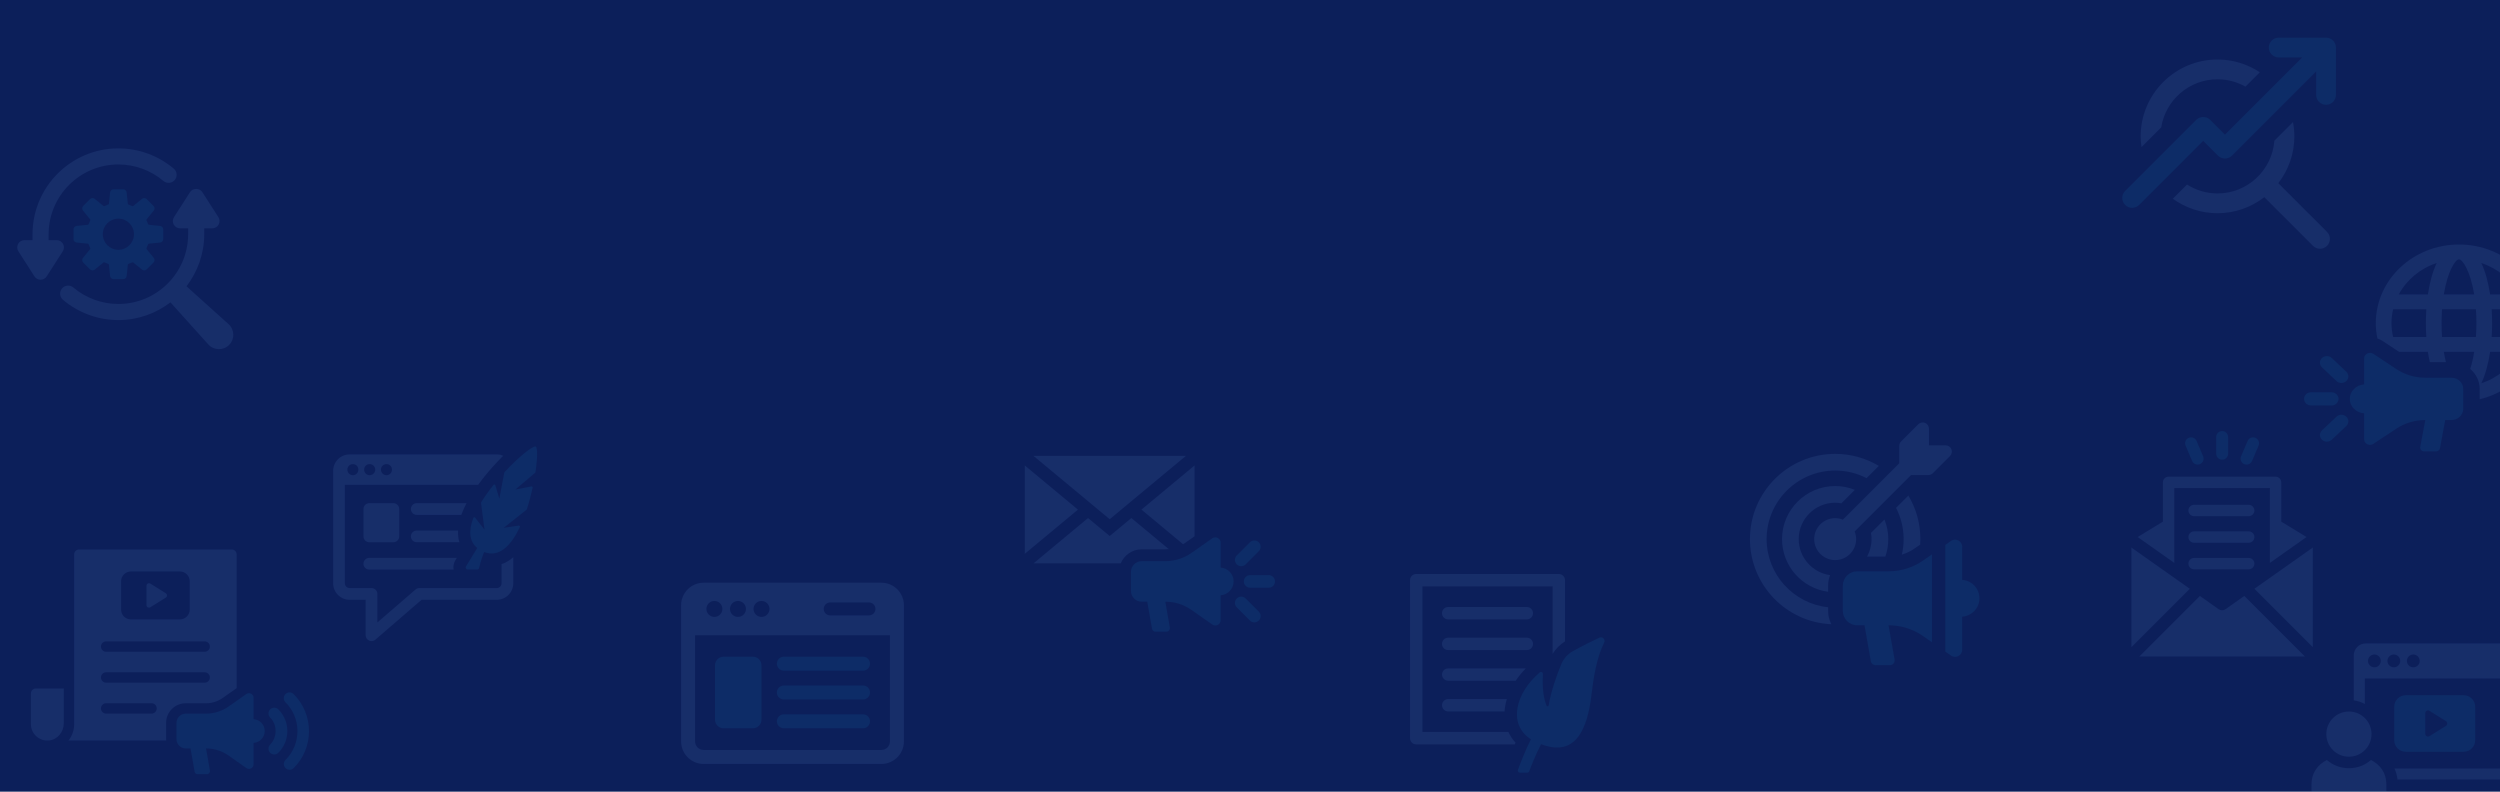 <?xml version="1.0" encoding="utf-8"?>
<!-- Generator: Adobe Illustrator 16.0.0, SVG Export Plug-In . SVG Version: 6.00 Build 0)  -->
<!DOCTYPE svg PUBLIC "-//W3C//DTD SVG 1.1//EN" "http://www.w3.org/Graphics/SVG/1.1/DTD/svg11.dtd">
<svg version="1.1" id="Calque_1" xmlns="http://www.w3.org/2000/svg" xmlns:xlink="http://www.w3.org/1999/xlink" x="0px" y="0px"
	 width="1920px" height="608px" viewBox="0 0 1920 608" enable-background="new 0 0 1920 608" xml:space="preserve">
<rect x="-22" y="-13.036" fill="#0C1F5A" width="1971" height="657"/>
<g opacity="0.1">
	<g>
		<path fill="#78B3F8" d="M1876.848,270.248c0.494,2.852,1.043,5.496,1.645,7.881h-12.399c-0.604-2.542-1.1-5.186-1.483-7.881
			h-22.115l-12.457-8.245c-1.316-0.887-2.689-1.561-4.172-2.025c-0.82-3.784-1.261-7.729-1.261-11.771
			c0-33.353,28.646-60.426,63.876-60.426c35.288,0,63.934,27.073,63.934,60.426c0,28.111-20.416,51.81-48.018,58.449v-7.937
			c0-6.118-2.854-11.614-7.299-15.403c1.207-3.632,2.251-7.987,3.074-13.067H1876.848z M1939.078,258.837
			c0.824-3.424,1.262-7.001,1.262-10.631c0-3.683-0.438-7.264-1.262-10.688h-25.463c0.219,3.58,0.33,7.104,0.33,10.688
			c0,3.526-0.111,7.106-0.33,10.631H1939.078z M1934.743,270.248h-22.334c-1.373,9.078-3.623,17.479-6.751,24.116
			C1918.279,290.163,1928.708,281.453,1934.743,270.248z M1912.409,226.107h22.334c-6.035-11.198-16.408-19.916-29.085-24.113
			C1908.786,208.633,1911.036,217.029,1912.409,226.107z M1836.677,248.206c0,3.63,0.44,7.207,1.262,10.631h25.463
			c-0.218-3.524-0.328-7.104-0.328-10.631c0-3.583,0.11-7.107,0.328-10.688h-25.463
			C1837.117,240.942,1836.677,244.523,1836.677,248.206z M1842.275,226.107h22.334c1.373-9.078,3.623-17.475,6.751-24.113
			C1858.683,206.191,1848.311,214.909,1842.275,226.107z M1888.48,199.192c-2.854,0-8.724,9.334-11.633,26.915h23.324
			C1897.263,208.526,1891.39,199.192,1888.48,199.192z M1901.873,248.206c0-3.79-0.109-7.314-0.384-10.688h-26.012
			c-0.223,3.373-0.332,6.897-0.332,10.688c0,3.733,0.109,7.258,0.332,10.631h26.012
			C1901.764,255.464,1901.873,251.939,1901.873,248.206z"/>
		<path fill="#14A0DE" d="M1815.63,295.229v-19.935c0-3.485,4.153-5.527,7.172-3.525l17.582,11.67
			c6.506,4.314,14.262,6.635,22.212,6.635h20.043c5.047,0,9.135,3.865,9.135,8.629v15.251c0,4.768-4.088,8.633-9.133,8.633h-4.708
			l-4.034,21.698c-0.256,1.366-1.517,2.364-2.988,2.364h-9.181c-1.884,0-3.311-1.606-2.986-3.362l3.853-20.7
			c-7.95,0-15.706,2.314-22.212,6.635l-17.582,11.662c-3.019,2.009-7.172-0.033-7.172-3.519V317.43
			c-6.141-0.412-11.001-5.192-11.001-11.103C1804.629,300.422,1809.489,295.634,1815.63,295.229z"/>
		<path fill="#14A0DE" d="M1774.862,301.266h15.771c2.958,0,5.357,2.27,5.357,5.065c0,2.792-2.399,5.06-5.357,5.06h-15.771
			c-2.956,0-5.354-2.268-5.354-5.06C1769.508,303.535,1771.906,301.266,1774.862,301.266z"/>
		<path fill="#14A0DE" d="M1798.197,294.135c-1.372,0-2.742-0.496-3.789-1.484l-11.15-10.54c-2.09-1.98-2.09-5.182,0-7.155
			c2.094-1.98,5.482-1.98,7.574,0l11.15,10.54c2.091,1.973,2.091,5.18,0,7.155C1800.937,293.639,1799.566,294.135,1798.197,294.135z
			"/>
		<path fill="#14A0DE" d="M1794.408,320.007c2.093-1.981,5.483-1.981,7.574,0c2.091,1.976,2.091,5.181,0,7.157l-11.15,10.54
			c-1.046,0.986-2.417,1.484-3.787,1.484s-2.741-0.498-3.787-1.484c-2.09-1.975-2.09-5.182,0-7.155L1794.408,320.007z"/>
	</g>
	<g>
		<path fill="#78B3F8" d="M1404,466.362c-26.465-2.748-47.236-25.189-47.236-52.344c0-29.015,23.666-52.635,52.686-52.635
			c8.643,0,16.842,2.115,24.059,5.845l9.428-9.426c-9.82-5.846-21.26-9.231-33.486-9.231c-36.188,0-65.5,29.359-65.5,65.447
			c0,35.156,27.742,63.884,62.553,65.404c-1.619-3.046-2.502-6.53-2.502-10.215V466.362z"/>
		<path fill="#78B3F8" d="M1470.678,421.043l4.027-2.8c0.098-1.424,0.146-2.801,0.146-4.225c0-12.174-3.34-23.664-9.23-33.436
			l-9.479,9.427c3.732,7.218,5.846,15.369,5.846,24.009c0,4.129-0.492,8.104-1.375,11.935
			C1464.197,424.875,1467.584,423.255,1470.678,421.043z"/>
		<path fill="#78B3F8" d="M1409.449,386.083c1.57,0,3.191,0.149,4.715,0.489l10.359-10.357c-4.715-1.918-9.771-2.948-15.074-2.948
			c-22.537,0-40.852,18.316-40.852,40.752c0,20.676,15.418,37.809,35.402,40.46v-4.714c0-2.846,0.539-5.547,1.521-8.051
			c-13.6-1.917-24.109-13.604-24.109-27.695C1381.412,398.602,1394.031,386.083,1409.449,386.083z"/>
		<path fill="#78B3F8" d="M1447.943,427.474c1.475-4.219,2.26-8.735,2.26-13.455c0-5.299-1.031-10.404-2.945-15.07l-10.361,10.309
			c0.344,1.574,0.441,3.193,0.441,4.762c0,4.862-1.227,9.433-3.436,13.455H1447.943z"/>
		<path fill="#78B3F8" d="M1498.678,344.98c-0.748-1.803-2.504-2.974-4.453-2.974h-12.771v-12.773c0-1.946-1.172-3.702-2.971-4.449
			c-1.801-0.739-3.869-0.331-5.248,1.047l-13.193,13.194c-0.902,0.901-1.41,2.125-1.41,3.405v13.319l-43.334,43.333
			c-1.828-0.725-3.803-1.146-5.885-1.146c-8.885,0-16.113,7.226-16.113,16.111s7.229,16.107,16.113,16.107
			s16.109-7.222,16.109-16.107c0-2.081-0.43-4.057-1.15-5.88l43.338-43.337h13.324c1.279,0,2.502-0.507,3.404-1.413l13.193-13.191
			C1499.01,348.847,1499.416,346.778,1498.678,344.98z"/>
		<path fill="#14A0DE" d="M1450.398,438.767h-24.107c-6.088,0-10.998,4.909-10.998,10.998v19.443c0,6.043,4.91,11.002,10.949,11.002
			h5.695l4.861,27.594c0.295,1.77,1.816,3.045,3.584,3.045h11.049c2.307,0,4.025-2.063,3.633-4.273l-4.666-26.365
			c9.576,0,18.904,2.944,26.76,8.443l6.58,4.617V425.71l-6.58,4.611C1469.303,435.821,1459.975,438.767,1450.398,438.767z"/>
		<path fill="#14A0DE" d="M1506.963,445.349v-25.437c0-4.417-5.008-7.02-8.641-4.47l-4.322,3.046v81.952l4.322,3.043
			c3.633,2.552,8.641-0.048,8.641-4.469V473.63c7.365-0.542,13.256-6.63,13.256-14.14
			C1520.219,451.929,1514.328,445.838,1506.963,445.349z"/>
	</g>
	<g>
		<path fill="#78B3F8" d="M1092.435,562.147V450.363h99.971v51.838c2.384-3.898,5.646-7.154,9.535-9.621v-46.988
			c0-2.624-2.143-4.771-4.768-4.771h-109.506c-2.625,0-4.775,2.147-4.775,4.771v121.326c0,2.702,2.15,4.769,4.775,4.769h75.717
			c0.163-0.479,0.318-0.873,0.559-1.352c-2.306-2.465-4.139-5.248-5.489-8.188H1092.435z"/>
		<path fill="#78B3F8" d="M1172.6,466.171h-60.397c-2.633,0-4.769,2.135-4.769,4.767c0,2.633,2.136,4.768,4.769,4.768h60.397
			c2.632,0,4.767-2.135,4.767-4.768C1177.366,468.306,1175.231,466.171,1172.6,466.171z"/>
		<path fill="#78B3F8" d="M1172.6,489.728h-60.397c-2.633,0-4.769,2.136-4.769,4.768s2.136,4.766,4.769,4.766h60.397
			c2.632,0,4.767-2.134,4.767-4.766S1175.231,489.728,1172.6,489.728z"/>
		<path fill="#78B3F8" d="M1112.232,513.331c-2.624,0-4.774,2.064-4.774,4.688c0,2.706,2.15,4.771,4.774,4.771h51.865
			c2.229-3.339,4.775-6.44,7.71-9.46H1112.232z"/>
		<path fill="#78B3F8" d="M1155.511,546.406c0.162-3.103,0.799-6.362,1.754-9.543h-45.032c-2.624,0-4.774,2.147-4.774,4.771
			s2.15,4.771,4.774,4.771H1155.511z"/>
		<path fill="#14A0DE" d="M1228.338,489.716c-5.31,2.446-12.429,5.943-20.396,10.373c-3.936,2.186-7.026,5.633-8.788,9.778
			c-3.712,8.696-8.37,22.599-9.783,31.822c-0.132,0.88-1.351,1.044-1.678,0.214c-2.902-7.504-3.198-17.284-2.732-24.275
			c0.085-1.308-1.452-2.053-2.461-1.206c-18.254,15.411-24.954,39.778-6.755,51.352c-4.069,7.846-8.254,18.793-9.97,23.436
			c-0.396,1.07,0.403,2.202,1.545,2.202h5.614c0.69,0,1.304-0.428,1.536-1.072c1.119-3.063,4.598-12.175,9.069-20.79
			c20.203,7.703,34.621-0.907,38.876-39.075c2.29-20.56,6.234-32.319,9.588-38.938
			C1233.207,491.155,1230.762,488.599,1228.338,489.716z"/>
	</g>
	<g>
		<path fill="#78B3F8" d="M1659.818,97.833c3.326-20.89,21.421-36.929,43.23-36.929c7.795,0,15.106,2.069,21.455,5.652
			l11.051-11.049c-9.331-6.181-20.499-9.805-32.506-9.805c-32.55,0-59.027,26.479-59.027,59.029c0,2.807,0.263,5.548,0.645,8.252
			L1659.818,97.833z"/>
		<path fill="#78B3F8" d="M1749.759,140.685c7.69-9.969,12.319-22.415,12.319-35.952c0-3.755-0.391-7.415-1.063-10.977
			l-14.307,14.304c-1.713,22.61-20.62,40.501-43.659,40.501c-8.612,0-16.629-2.533-23.41-6.843l-10.931,10.93
			c9.689,6.964,21.526,11.114,34.341,11.114c13.537,0,25.983-4.63,35.953-12.319l37.389,37.39c1.486,1.479,3.432,2.22,5.379,2.22
			s3.893-0.741,5.377-2.22c2.965-2.972,2.965-7.787,0-10.759L1749.759,140.685z"/>
		<path fill="#14A0DE" d="M1786.398,28.914h-36.364c-4.196,0-7.601,3.403-7.601,7.602c0,4.194,3.404,7.6,7.601,7.6h18.02
			l-59.291,59.285l-11.328-11.332c-2.97-2.96-7.787-2.96-10.758,0l-54.573,54.572c-2.964,2.971-2.964,7.787,0,10.759
			c1.485,1.479,3.432,2.22,5.378,2.22s3.894-0.741,5.378-2.22l49.195-49.203l11.33,11.334c2.969,2.958,7.792,2.958,10.75,0
			l64.666-64.659v18.015c0,4.197,3.403,7.601,7.598,7.601c4.198,0,7.601-3.403,7.601-7.601v-36.37
			C1793.999,32.317,1790.597,28.914,1786.398,28.914z"/>
	</g>
	<g>
		<path fill="#78B3F8" d="M676.909,447.512H540.391c-9.543,0-17.307,7.762-17.307,17.307v104.598
			c0,9.543,7.763,17.305,17.307,17.305h136.518c9.543,0,17.305-7.762,17.305-17.305V464.818
			C694.213,455.273,686.452,447.512,676.909,447.512z M637.583,462.694h29.788c2.74,0,4.964,2.224,4.964,4.965
			s-2.224,4.966-4.964,4.966h-29.788c-2.74,0-4.964-2.225-4.964-4.966S634.842,462.694,637.583,462.694z M584.844,461.533
			c3.383,0,6.127,2.742,6.127,6.126c0,3.386-2.744,6.128-6.127,6.128c-3.384,0-6.128-2.742-6.128-6.128
			C578.716,464.275,581.46,461.533,584.844,461.533z M566.753,461.533c3.384,0,6.128,2.742,6.128,6.126
			c0,3.386-2.744,6.128-6.128,6.128c-3.384,0-6.127-2.742-6.127-6.128C560.626,464.275,563.369,461.533,566.753,461.533z
			 M548.664,461.533c3.384,0,6.127,2.742,6.127,6.126c0,3.386-2.743,6.128-6.127,6.128s-6.128-2.742-6.128-6.128
			C542.536,464.275,545.279,461.533,548.664,461.533z M683.473,569.416c0,3.618-2.945,6.563-6.564,6.563H540.391
			c-3.619,0-6.565-2.945-6.565-6.563v-81.541h149.647V569.416z"/>
		<path fill="#14A0DE" d="M555.685,559.327h22.566c3.619,0,6.564-2.946,6.564-6.565v-41.863c0-3.619-2.946-6.563-6.564-6.563
			h-22.566c-3.62,0-6.563,2.944-6.563,6.563v41.863C549.122,556.381,552.065,559.327,555.685,559.327z"/>
		<path fill="#14A0DE" d="M602.008,515.077h60.799c2.967,0,5.371-2.404,5.371-5.37c0-2.968-2.404-5.372-5.371-5.372h-60.799
			c-2.966,0-5.371,2.404-5.371,5.372C596.637,512.673,599.042,515.077,602.008,515.077z"/>
		<path fill="#14A0DE" d="M602.008,537.2h60.799c2.967,0,5.371-2.404,5.371-5.371c0-2.966-2.404-5.371-5.371-5.371h-60.799
			c-2.966,0-5.371,2.405-5.371,5.371C596.637,534.796,599.042,537.2,602.008,537.2z"/>
		<path fill="#14A0DE" d="M602.008,559.327h60.799c2.967,0,5.371-2.405,5.371-5.371c0-2.967-2.404-5.37-5.371-5.37h-60.799
			c-2.966,0-5.371,2.403-5.371,5.37C596.637,556.922,599.042,559.327,602.008,559.327z"/>
	</g>
	<g>
		<polygon fill="#78B3F8" points="787.039,357.46 787.039,425.324 827.869,391.402 		"/>
		<polygon fill="#78B3F8" points="910.763,350.129 793.711,350.129 852.247,398.769 		"/>
		<path fill="#78B3F8" d="M894.971,421.872c0.868,0,1.764-0.055,2.632-0.162l-28.718-23.86l-16.638,13.79l-16.64-13.79
			l-41.828,34.772h66.989c2.606-6.299,8.822-10.75,16.069-10.75H894.971z"/>
		<path fill="#78B3F8" d="M908.596,417.962c0.434-0.216,0.842-0.514,1.248-0.787l7.6-5.347v-54.395l-40.823,33.955L908.596,417.962z
			"/>
		<path fill="#14A0DE" d="M937.474,435.901v-19.09c0-3.337-3.76-5.292-6.489-3.376l-15.914,11.175
			c-5.889,4.133-12.906,6.354-20.102,6.354h-18.141c-4.565,0-8.266,3.701-8.266,8.265v14.604c0,4.564,3.701,8.266,8.265,8.266h4.261
			l3.651,20.776c0.232,1.31,1.372,2.265,2.704,2.265h8.308c1.705,0,2.998-1.535,2.703-3.219l-3.485-19.822
			c7.195,0,14.213,2.215,20.102,6.353l15.914,11.171c2.729,1.92,6.489-0.035,6.489-3.373v-19.088
			c5.557-0.394,9.957-4.974,9.957-10.632C947.43,440.874,943.03,436.29,937.474,435.901z"/>
		<path fill="#14A0DE" d="M974.37,441.685h-14.272c-2.677,0-4.847,2.172-4.847,4.85c0,2.672,2.17,4.845,4.847,4.845h14.272
			c2.675,0,4.846-2.173,4.846-4.845C979.216,443.856,977.045,441.685,974.37,441.685z"/>
		<path fill="#14A0DE" d="M953.252,434.854c1.241,0,2.48-0.476,3.428-1.422l10.092-10.092c1.892-1.896,1.892-4.962,0-6.853
			c-1.895-1.897-4.961-1.897-6.854,0l-10.093,10.092c-1.893,1.892-1.893,4.963,0,6.853
			C950.773,434.379,952.012,434.854,953.252,434.854z"/>
		<path fill="#14A0DE" d="M956.68,459.628c-1.895-1.896-4.962-1.896-6.855,0c-1.893,1.893-1.893,4.964,0,6.854l10.093,10.092
			c0.945,0.946,2.186,1.423,3.426,1.423c1.239,0,2.48-0.477,3.428-1.423c1.892-1.891,1.892-4.96,0-6.852L956.68,459.628z"/>
	</g>
	<g>
		<path fill="#78B3F8" d="M48.421,187.319c-0.979-1.789-2.852-2.901-4.888-2.901h-6.186v-4.531
			c0-29.539,24.031-53.568,53.563-53.568c12.655,0,24.931,4.496,34.577,12.656c2.609,2.205,6.506,1.879,8.717-0.731
			c2.205-2.604,1.878-6.506-0.731-8.717c-11.87-10.046-26.989-15.578-42.563-15.578c-36.358,0-65.934,29.582-65.934,65.938v4.531
			h-6.186c-2.036,0-3.909,1.112-4.887,2.901c-0.973,1.787-0.9,3.962,0.199,5.678l12.371,19.286c1.027,1.597,2.792,2.563,4.689,2.563
			c1.896,0,3.66-0.966,4.687-2.563l12.372-19.286C49.32,191.281,49.394,189.106,48.421,187.319z"/>
		<path fill="#14A0DE" d="M114.395,187.142l8.574-0.874c1.375-0.141,2.422-1.295,2.422-2.68v-7.403c0-1.381-1.046-2.54-2.42-2.678
			l-8.576-0.874c-0.31-0.031-0.565-0.243-0.668-0.538c-0.332-0.968-0.729-1.909-1.179-2.817c-0.138-0.28-0.105-0.61,0.094-0.853
			l5.452-6.69c0.873-1.07,0.794-2.63-0.183-3.608l-5.235-5.234c-0.978-0.977-2.536-1.055-3.607-0.182l-6.69,5.453
			c-0.241,0.195-0.573,0.231-0.853,0.094c-0.909-0.451-1.849-0.848-2.818-1.181c-0.295-0.101-0.505-0.358-0.537-0.666l-0.874-8.576
			c-0.139-1.375-1.297-2.42-2.68-2.42h-7.402c-1.382,0-2.541,1.045-2.681,2.42l-0.873,8.576c-0.032,0.308-0.242,0.565-0.536,0.666
			c-0.97,0.333-1.91,0.729-2.82,1.181c-0.281,0.138-0.61,0.102-0.852-0.094l-6.692-5.453c-1.07-0.873-2.628-0.795-3.605,0.182
			l-5.235,5.234c-0.977,0.979-1.055,2.538-0.182,3.608l5.452,6.69c0.198,0.242,0.232,0.572,0.093,0.853
			c-0.449,0.908-0.845,1.85-1.178,2.817c-0.101,0.295-0.358,0.507-0.667,0.538l-8.577,0.874c-1.376,0.138-2.42,1.297-2.42,2.678
			v7.403c0,1.385,1.044,2.539,2.42,2.68l8.577,0.874c0.31,0.032,0.567,0.242,0.667,0.536c0.333,0.97,0.729,1.909,1.178,2.819
			c0.139,0.279,0.105,0.61-0.093,0.853l-5.452,6.69c-0.874,1.07-0.795,2.627,0.182,3.606l5.235,5.235
			c0.978,0.976,2.535,1.056,3.607,0.183l6.69-5.454c0.242-0.198,0.571-0.232,0.852-0.093c0.91,0.449,1.85,0.847,2.82,1.182
			c0.293,0.1,0.504,0.355,0.536,0.665l0.873,8.576c0.14,1.374,1.298,2.422,2.681,2.422h7.402c1.383,0,2.541-1.048,2.68-2.423
			l0.874-8.575c0.032-0.31,0.241-0.565,0.537-0.665c0.969-0.335,1.909-0.732,2.818-1.182c0.28-0.14,0.612-0.105,0.853,0.093
			l6.69,5.453c1.071,0.874,2.629,0.794,3.607-0.182l5.235-5.235c0.977-0.977,1.057-2.536,0.183-3.608l-5.452-6.688
			c-0.199-0.242-0.232-0.572-0.094-0.853c0.449-0.91,0.847-1.85,1.179-2.819C113.83,187.384,114.085,187.174,114.395,187.142z
			 M90.917,191.847c-6.606,0-11.96-5.354-11.96-11.96c0-6.604,5.354-11.96,11.96-11.96c6.604,0,11.96,5.355,11.96,11.96
			C102.877,186.493,97.521,191.847,90.917,191.847z"/>
		<path fill="#78B3F8" d="M145.984,147.491l-12.371,19.287c-1.099,1.716-1.172,3.891-0.201,5.679c0.979,1.787,2.853,2.9,4.889,2.9
			h6.186v4.528c-0.001,29.536-24.03,53.564-53.564,53.565c-12.654,0-24.936-4.495-34.576-12.649c-2.609-2.206-6.511-1.88-8.716,0.73
			c-2.205,2.603-1.879,6.507,0.73,8.717c11.865,10.04,26.985,15.572,42.563,15.572c15.035,0.001,28.87-5.107,39.973-13.608
			l29.056,32.289c4.228,4.698,11.532,4.893,16.003,0.422c4.47-4.471,4.278-11.775-0.421-16.003l-32.29-29.057
			c8.504-11.104,13.614-24.938,13.613-39.978l0-4.529h6.186c2.037,0,3.909-1.113,4.888-2.9c0.973-1.788,0.899-3.963-0.199-5.679
			l-12.372-19.287C153.304,144.302,148.039,144.302,145.984,147.491z"/>
	</g>
	<g>
		<path fill="#78B3F8" d="M1922.835,494.154h-105.947c-5.078,0-9.208,4.126-9.208,9.202v34.528c3.069,0.425,5.929,1.379,8.539,2.788
			v-19.574h107.287v65.919c0,1.764-1.412,3.173-3.174,3.173h-81.367c1.201,2.645,1.977,5.503,2.328,8.5h79.039
			c6.454,0,11.71-5.221,11.71-11.673v-83.661C1932.042,498.28,1927.916,494.154,1922.835,494.154z M1823.551,512.492
			c-2.713,0-4.936-2.186-4.936-4.901c0-2.715,2.223-4.94,4.936-4.94c2.718,0,4.905,2.226,4.905,4.94
			C1828.456,510.307,1826.269,512.492,1823.551,512.492z M1838.472,512.492c-2.714,0-4.901-2.186-4.901-4.901
			c0-2.715,2.188-4.94,4.901-4.94c2.715,0,4.901,2.226,4.901,4.94C1843.373,510.307,1841.187,512.492,1838.472,512.492z
			 M1853.393,512.492c-2.718,0-4.905-2.186-4.905-4.901c0-2.715,2.188-4.94,4.905-4.94c2.714,0,4.935,2.226,4.935,4.94
			C1858.327,510.307,1856.106,512.492,1853.393,512.492z"/>
		<path fill="#14A0DE" d="M1847.641,577.367h44.445c4.908,0,8.889-3.979,8.889-8.89v-25.671c0-4.911-3.98-8.888-8.889-8.888h-44.445
			c-4.912,0-8.889,3.977-8.889,8.888v25.671C1838.752,573.389,1842.729,577.367,1847.641,577.367z M1862.608,547.751
			c0-1.666,1.829-2.68,3.238-1.799l12.634,7.895c1.325,0.829,1.325,2.762,0,3.592l-12.634,7.895
			c-1.409,0.882-3.238-0.135-3.238-1.795V547.751z"/>
		<path fill="#78B3F8" d="M1820.906,583.667c-4.547,3.985-10.474,6.313-16.928,6.313c-6.455,0-12.379-2.327-16.93-6.313
			c-6.702,3.42-11.813,9.381-11.813,19.008v10.936c0,2.008,1.622,3.631,3.597,3.631h50.258c2.012,0,3.634-1.623,3.634-3.631v-10.936
			C1832.724,593.048,1827.608,587.087,1820.906,583.667z"/>
		<path fill="#78B3F8" d="M1803.975,581.159c9.585,0,17.362-7.774,17.362-17.363c0-9.588-7.777-17.362-17.362-17.362
			c-9.588,0-17.363,7.774-17.363,17.362C1786.611,573.385,1794.387,581.159,1803.975,581.159z"/>
	</g>
	<g>
		<path fill="#78B3F8" d="M115.5,466.366l11.819-7.393c1.245-0.795,1.245-2.578,0-3.375l-11.819-7.393
			c-1.337-0.795-3.027,0.128-3.027,1.691v14.778C112.473,466.238,114.163,467.193,115.5,466.366z"/>
		<path fill="#78B3F8" d="M142.644,540.112h15.608c4.558,0,8.954-1.4,12.68-4.012l10.83-7.613V425.812
			c0-2.134-1.72-3.823-3.82-3.823H60.771c-2.103,0-3.823,1.689-3.823,3.823v130.325c0,4.746-1.624,9.144-4.365,12.614h75.056
			c-0.066-0.351-0.066-0.699-0.066-1.051v-12.549C127.574,546.867,134.358,540.112,142.644,540.112z M93.011,446.424
			c0-4.174,3.375-7.519,7.516-7.519h37.655c4.142,0,7.519,3.345,7.519,7.519v21.725c0,4.176-3.377,7.55-7.519,7.55h-37.655
			c-4.141,0-7.516-3.374-7.516-7.55V446.424z M81.51,492.581h75.69c2.2,0,3.983,1.786,3.983,3.984s-1.783,3.981-3.983,3.981H81.51
			c-2.197,0-3.982-1.783-3.982-3.981S79.313,492.581,81.51,492.581z M116.394,548.046H81.51c-2.197,0-3.982-1.783-3.982-3.982
			c0-2.197,1.786-3.982,3.982-3.982h34.884c2.196,0,3.981,1.785,3.981,3.982C120.375,546.263,118.59,548.046,116.394,548.046z
			 M81.51,524.281c-2.197,0-3.982-1.784-3.982-3.983c0-2.194,1.786-3.982,3.982-3.982h75.69c2.2,0,3.983,1.788,3.983,3.982
			c0,2.199-1.783,3.983-3.983,3.983H81.51z"/>
		<path fill="#78B3F8" d="M23.736,532.56v23.565c0,7.378,6.359,13.296,13.888,12.565c6.557-0.639,11.361-6.534,11.361-13.127
			v-26.828H27.563C25.446,528.735,23.736,530.45,23.736,532.56z"/>
		<path fill="#14A0DE" d="M194.753,552.301v-16.4c0-2.867-3.229-4.544-5.575-2.896l-13.669,9.6
			c-5.059,3.553-11.087,5.458-17.273,5.458h-15.58c-3.925,0-7.105,3.176-7.105,7.101v12.547c0,3.921,3.18,7.097,7.1,7.097h3.665
			l3.136,17.847c0.199,1.128,1.175,1.951,2.32,1.951h7.137c1.469,0,2.576-1.322,2.327-2.765l-2.999-17.033
			c6.186,0,12.214,1.903,17.273,5.456l13.669,9.602c2.347,1.646,5.575-0.031,5.575-2.897v-16.4c4.771-0.335,8.555-4.273,8.555-9.134
			C203.308,556.575,199.524,552.636,194.753,552.301z"/>
		<path fill="#14A0DE" d="M225.477,533.04c-1.748-1.724-4.561-1.697-6.284,0.05c-0.846,0.866-1.275,1.991-1.275,3.115
			c0,1.149,0.44,2.297,1.325,3.17c5.842,5.741,9.195,13.794,9.195,22.085c0,8.381-3.253,16.254-9.165,22.165
			c-1.736,1.729-1.736,4.545,0,6.277c1.736,1.737,4.549,1.737,6.285,0c7.584-7.587,11.766-17.688,11.766-28.442
			C237.324,550.801,233.006,540.445,225.477,533.04z"/>
		<path fill="#14A0DE" d="M213.76,544.778c-1.736-1.732-4.548-1.732-6.284,0c-0.865,0.868-1.301,2.008-1.301,3.146
			c0,1.132,0.436,2.271,1.301,3.139c5.575,5.572,5.575,15.222,0,20.794c-1.736,1.731-1.736,4.543,0,6.281
			c1.736,1.734,4.548,1.734,6.284,0c4.468-4.469,6.926-10.389,6.926-16.679C220.686,555.169,218.229,549.247,213.76,544.778z"/>
	</g>
	<g>
		<g>
			<path fill="#14A0DE" d="M1706.606,353.03c2.536,0,4.596-2.058,4.596-4.595v-12.791c0-2.537-2.06-4.594-4.596-4.594
				c-2.534,0-4.592,2.057-4.592,4.594v12.791C1702.015,350.973,1704.072,353.03,1706.606,353.03z"/>
			<path fill="#14A0DE" d="M1723.568,356.468c0.588,0.248,1.195,0.366,1.792,0.366c1.788,0,3.489-1.05,4.231-2.8l4.998-11.777
				c0.988-2.335-0.101-5.03-2.436-6.022c-2.331-0.989-5.032,0.101-6.021,2.436l-4.999,11.774
				C1720.146,352.779,1721.233,355.476,1723.568,356.468z"/>
			<path fill="#14A0DE" d="M1683.538,354.034c0.743,1.75,2.442,2.799,4.229,2.799c0.599,0,1.205-0.118,1.791-0.366
				c2.336-0.993,3.425-3.688,2.434-6.022l-4.998-11.775c-0.997-2.335-3.685-3.427-6.023-2.435c-2.334,0.992-3.424,3.688-2.435,6.022
				L1683.538,354.034z"/>
		</g>
		<g>
			<path fill="#78B3F8" d="M1709.285,467.807c-0.814,0.563-1.752,0.876-2.753,0.876c-0.938,0-1.878-0.313-2.69-0.876l-14.328-10.139
				l-46.551,46.55h127.2l-46.55-46.55L1709.285,467.807z"/>
			<polygon fill="#78B3F8" points="1636.894,420.505 1636.894,497.025 1681.755,452.166 			"/>
			<path fill="#78B3F8" d="M1669.867,374.83h73.393v57.5l28.155-19.896l-19.398-11.825V370.45c0-2.44-2.001-4.379-4.379-4.379
				h-82.149c-2.44,0-4.38,1.938-4.38,4.379v30.158l-19.396,11.825l28.154,19.896V374.83z"/>
			<polygon fill="#78B3F8" points="1731.372,452.166 1776.232,497.025 1776.232,420.505 			"/>
			<path fill="#78B3F8" d="M1726.998,387.681h-41.926c-2.418,0-4.38,1.961-4.38,4.378c0,2.422,1.962,4.382,4.38,4.382h41.926
				c2.418,0,4.38-1.96,4.38-4.382C1731.378,389.642,1729.416,387.681,1726.998,387.681z"/>
			<path fill="#78B3F8" d="M1726.998,408.082h-41.926c-2.418,0-4.38,1.96-4.38,4.378c0,2.422,1.962,4.38,4.38,4.38h41.926
				c2.418,0,4.38-1.958,4.38-4.38C1731.378,410.042,1729.416,408.082,1726.998,408.082z"/>
			<path fill="#78B3F8" d="M1726.998,428.483h-41.926c-2.418,0-4.38,1.957-4.38,4.376c0,2.422,1.962,4.38,4.38,4.38h41.926
				c2.418,0,4.38-1.958,4.38-4.38C1731.378,430.44,1729.416,428.483,1726.998,428.483z"/>
		</g>
	</g>
	<g>
		<path fill="#78B3F8" d="M350.842,428.438H283.63c-2.501,0-4.512,2.049-4.512,4.512c0,2.497,2.01,4.506,4.512,4.506h64.714
			c-0.372-2.498,0.081-5.083,1.474-7.337L350.842,428.438z"/>
		<path fill="#78B3F8" d="M283.637,416.45h18.467c2.49,0,4.507-2.017,4.507-4.507v-21.021c0-2.489-2.017-4.507-4.507-4.507h-18.467
			c-2.489,0-4.506,2.018-4.506,4.507v21.021C279.131,414.434,281.148,416.45,283.637,416.45z"/>
		<path fill="#78B3F8" d="M354.368,395.202c1.064-2.911,2.417-5.864,3.934-8.774h-38.239c-2.501,0-4.508,2.01-4.508,4.512
			c0,2.456,2.006,4.506,4.508,4.506h34.221C354.328,395.366,354.328,395.282,354.368,395.202z"/>
		<path fill="#78B3F8" d="M351.787,407.456h-31.723c-2.501,0-4.508,2.007-4.508,4.508c0,2.457,2.006,4.466,4.508,4.466h32.748
			C352.03,413.849,351.622,410.899,351.787,407.456z"/>
		<path fill="#14A0DE" d="M411.45,342.974c-1.948-1.013-12.831,7.585-23.974,19.616c-0.104,0.112-0.177,0.251-0.205,0.4
			l-3.79,19.928l-3.063-10.251c-0.184-0.619-0.997-0.781-1.396-0.275c-3.471,4.333-6.729,8.861-9.494,13.38
			c-0.096,0.159-0.136,0.343-0.112,0.533l2.674,20.429l-7.197-9.195c-0.383-0.487-1.176-0.365-1.391,0.218
			c-3.511,9.317-3.499,17.714,2.993,23.097l-8.629,14.17c-0.64,1.048,0.116,2.397,1.349,2.397h7.176
			c0.733,0,1.374-0.505,1.538-1.222c0.516-2.25,1.821-7.301,3.906-12.247c11.619,4.547,20.765-5.107,27.425-19.153
			c0.272-0.575-0.216-1.238-0.848-1.148l-11.547,1.689l17.474-13.82c0.128-0.103,0.224-0.239,0.272-0.393
			c1.793-5.506,3.286-11.187,4.47-16.628c0.121-0.565-0.384-1.057-0.947-0.951l-12.304,2.392l15.145-12.841
			c0.148-0.128,0.248-0.312,0.276-0.504C412.84,351.803,412.924,343.733,411.45,342.974z"/>
		<path fill="#78B3F8" d="M385.187,447.949c0,2.05-1.637,3.687-3.686,3.687h-59.429c-1.108,0-2.133,0.412-2.95,1.108l-29.305,25.287
			v-21.885c0-2.502-2.009-4.511-4.507-4.511h-16.766c-2.049,0-3.687-1.637-3.687-3.687v-75.578h102.338
			c5.123-7.088,10.535-13.196,14.429-17.333c1.677-1.766,3.278-3.447,4.835-5.004c-1.517-0.697-3.198-1.065-4.958-1.065H268.544
			c-7.009,0-12.705,5.695-12.705,12.704v86.276c0,7.008,5.696,12.704,12.705,12.704H280.8v27.212c0,1.766,1.024,3.362,2.665,4.099
			c0.573,0.289,1.229,0.412,1.845,0.412c1.065,0,2.13-0.367,2.95-1.064l35.493-30.658h57.748c7.008,0,12.704-5.696,12.704-12.704
			v-19.96c-3.075,2.582-6.108,4.264-9.018,5.246V447.949z M296.825,356.43c2.338,0,4.223,1.886,4.223,4.219
			c0,2.379-1.885,4.307-4.223,4.307c-2.336,0-4.262-1.928-4.262-4.307C292.563,358.315,294.488,356.43,296.825,356.43z
			 M283.873,356.43c2.377,0,4.302,1.886,4.302,4.219c0,2.379-1.925,4.307-4.302,4.307c-2.337,0-4.223-1.928-4.223-4.307
			C279.65,358.315,281.536,356.43,283.873,356.43z M271.005,356.43c2.333,0,4.219,1.886,4.219,4.219
			c0,2.379-1.885,4.307-4.219,4.307c-2.337,0-4.222-1.928-4.222-4.307C266.783,358.315,268.668,356.43,271.005,356.43z"/>
	</g>
</g>
</svg>
